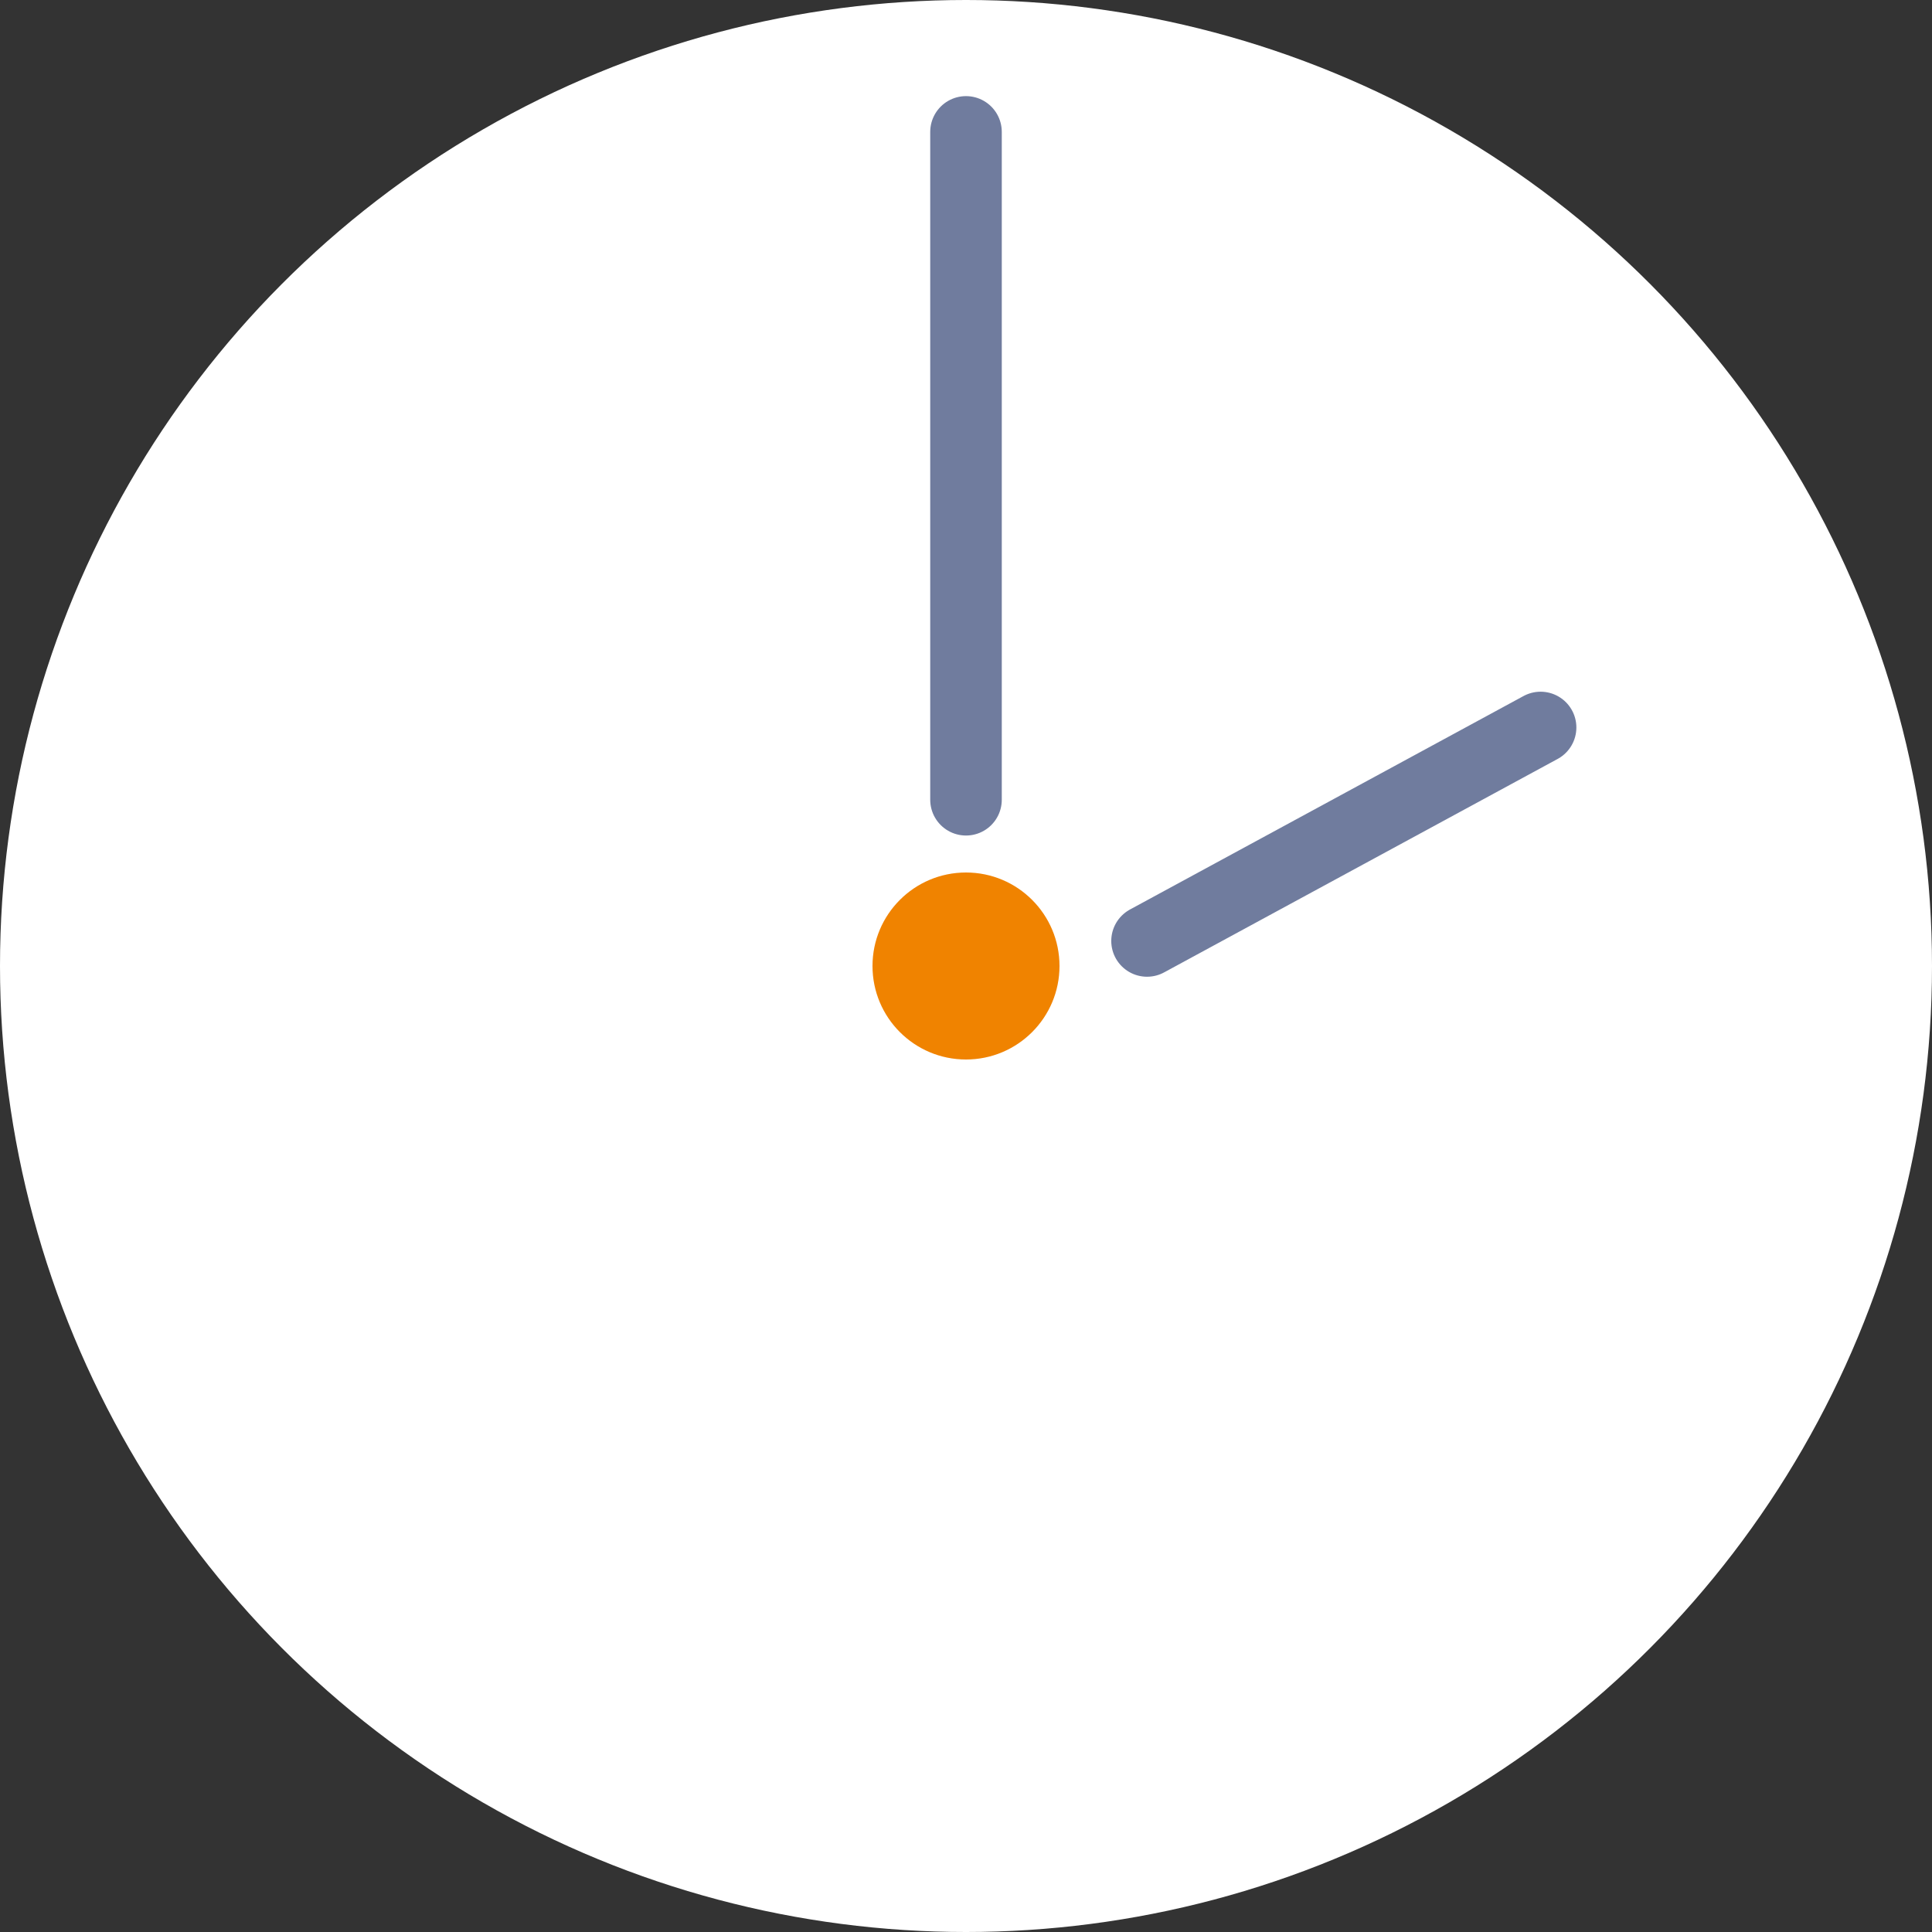 <?xml version="1.0" encoding="UTF-8"?><svg id="b" xmlns="http://www.w3.org/2000/svg" width="81" height="81" viewBox="0 0 81 81"><rect x="0" y="0" width="81" height="81" fill="#333333" stroke="none"/><defs><style>.d{fill:none;stroke:#707c9e;stroke-linecap:round;stroke-miterlimit:10;stroke-width:3px;}.e{fill:#fff;}.f{fill:#f08300;}</style></defs><g id="c"><circle class="e" cx="40.5" cy="40.5" r="40.5"/><circle class="f" cx="40.5" cy="40.5" r="3.92"/><line class="d" x1="40.5" y1="33.53" x2="40.5" y2="5.53"/><line class="d" x1="64.59" y1="30.5" x2="48.09" y2="39.45"/></g></svg>